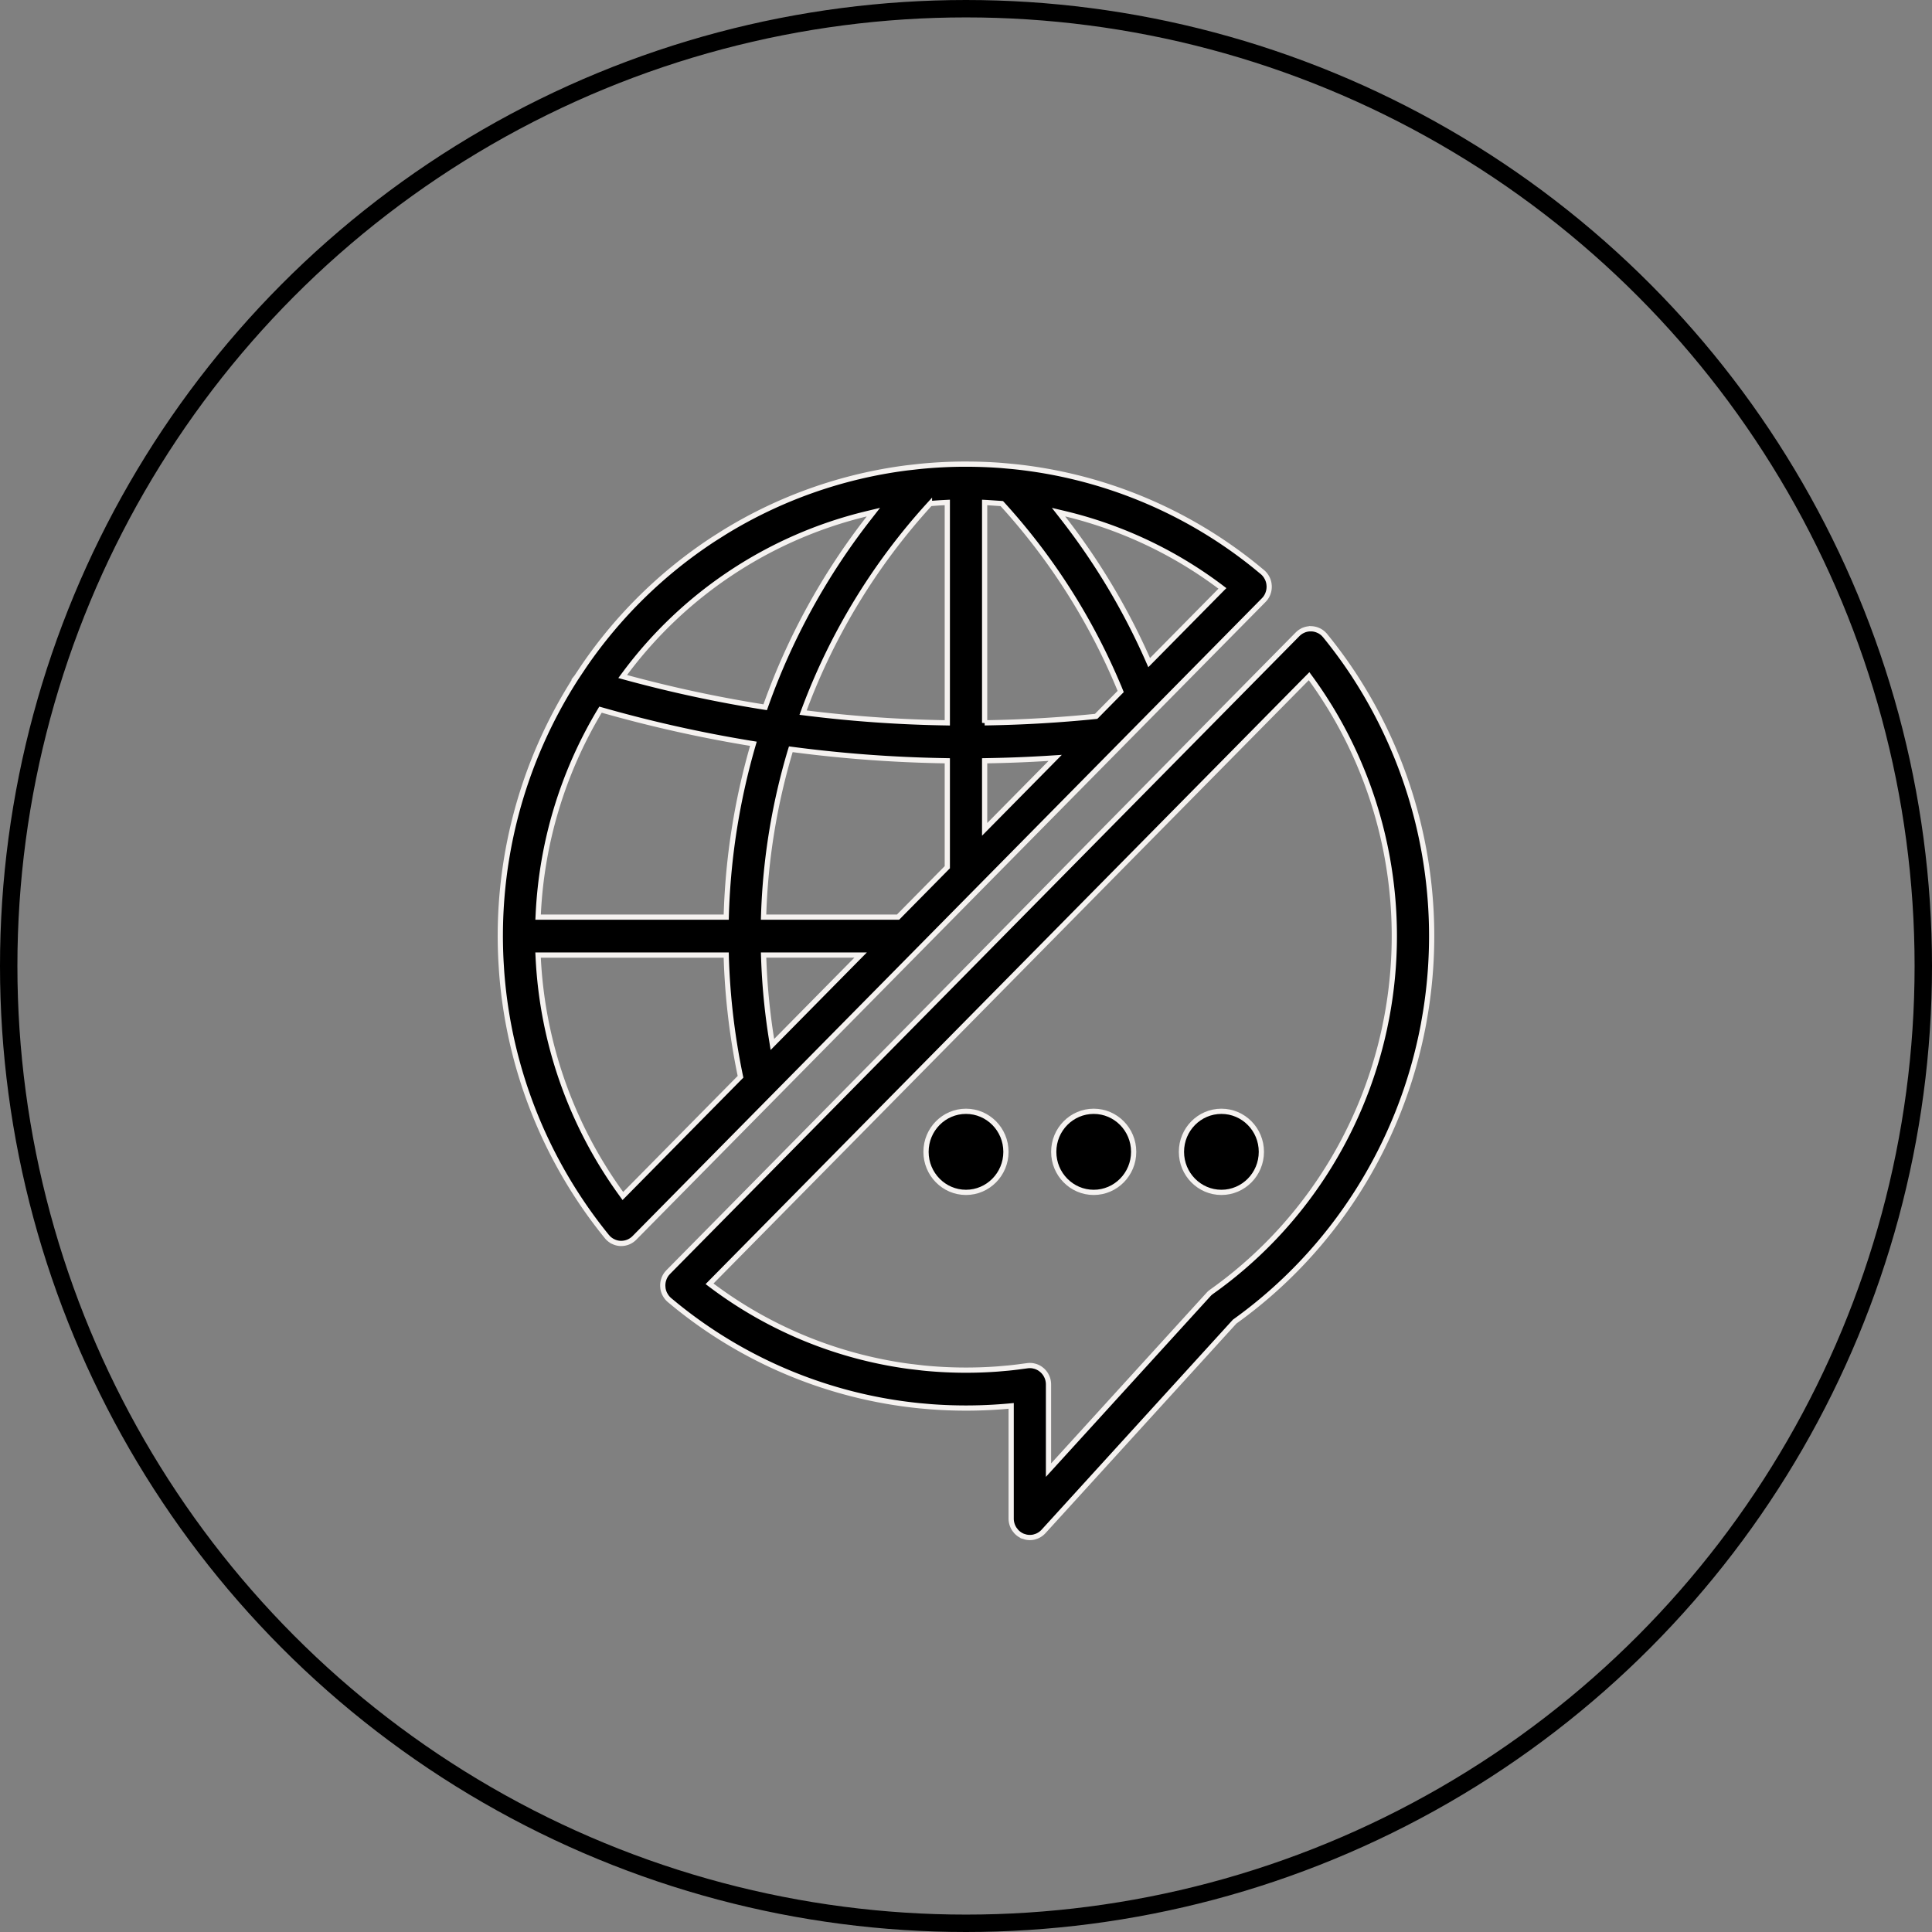 <svg width="111" height="111" viewBox="0 0 111 111" fill="none" xmlns="http://www.w3.org/2000/svg"><rect x="0" y="0" width="111" height="111" fill="#808080" stroke="none"/><circle cx="55.5" cy="55.5" r="55" stroke="#000"/><path d="M55.518 26.666v.001c.666 0 1.333.025 1.994.074l.658.059a26.4 26.4 0 0113.974 5.75l.385.318c.087.072.16.158.221.254l.056.099c.05.102.084.21.101.323l.011.113c.005.114-.007.228-.036.337l-.035.108c-.04.107-.097.206-.167.294l-.076.084L36.45 71.121a1.065 1.065 0 01-.758.318h-.05a1.061 1.061 0 01-.326-.069l-.103-.046a1.07 1.07 0 01-.272-.196l-.075-.084a27.326 27.326 0 01-6.047-15.24l-.034-.542A27.402 27.402 0 0133.13 38.9h-.001l.008-.01.42-.63a26.803 26.803 0 017.44-7.284l.632-.4a26.401 26.401 0 0110.457-3.693l.742-.084a26.483 26.483 0 012.651-.133l.013-.001h.026zM30.922 55.029a25.199 25.199 0 004.76 13.542l.104.144.125-.126 6.578-6.667.057-.057-.017-.079a39.498 39.498 0 01-.802-6.768l-.003-.146h-10.81l.008.157zm12.954-.002c.053 1.572.204 3.138.454 4.69l.047.292.208-.211 4.608-4.671.252-.255h-5.574l.005.155zM34.442 40.87a25.034 25.034 0 00-3.518 11.666l-.008.157h10.808l.004-.145c.1-3.27.608-6.513 1.511-9.654l.047-.162-.167-.027a76.21 76.21 0 01-8.507-1.902l-.111-.031-.059.098zm25.79 2.698a76.188 76.188 0 01-3.513.138l-.148.003v3.941l.257-.26 3.52-3.567.275-.28-.392.025zm-5.963-14.693c-.258.013-.514.03-.769.052l-.059.005-.04.044a36.36 36.36 0 00-7.196 11.79l-.066.177.188.024c2.637.328 5.29.516 7.946.56l.153.003V28.867l-.157.008zm2.302 12.654l.153-.002a74.004 74.004 0 006.2-.364l.053-.006.039-.038 1.301-1.32.07-.07-.037-.091a36.484 36.484 0 00-6.753-10.662l-.04-.043-.059-.005-.77-.052-.157-.008V41.53zm-6.81-12.004a24.45 24.45 0 00-13.854 9.167l-.132.177.212.058a74.222 74.222 0 007.853 1.687l.123.019.042-.117a38.483 38.483 0 015.91-10.752l.265-.34-.418.101zm11.32.238a38.59 38.59 0 014.854 8.106l.088.201.155-.157 3.933-3.985.121-.122-.137-.104a24.283 24.283 0 00-8.86-4.178l-.419-.1.265.339zm-6.655 13.946l-.148-.003a76.516 76.516 0 01-8.718-.642l-.125-.016-.038.122a37.064 37.064 0 00-1.522 9.368l-.005.155h7.726l.044-.045 2.743-2.78.043-.043V43.71zm20.93-7.583c.112.006.222.029.327.069l.102.044c.1.051.192.118.272.197l.076.084a27.2 27.2 0 011.735 2.38v.002a27.421 27.421 0 014.03 19.28l-.112.648c-1.291 6.906-5.178 13.034-10.84 17.093l-.012.009-.011.012-10.968 12.042a1.08 1.08 0 01-.393.273l-.154.049c-.157.037-.32.037-.476 0l-.155-.047a1.073 1.073 0 01-.394-.272l-.1-.128a1.101 1.101 0 01-.188-.615v-6.473l-.163.015a26.988 26.988 0 01-4.468.033l-.637-.056a26.394 26.394 0 01-13.974-5.751l-.385-.317a1.082 1.082 0 01-.22-.254l-.057-.099a1.103 1.103 0 01-.101-.323l-.01-.114a1.107 1.107 0 01.035-.336l.035-.109a1.09 1.09 0 01.167-.293l.076-.085 36.155-36.641c.08-.08.17-.147.27-.199l.102-.047a1.06 1.06 0 01.325-.07h.111zm-.27 2.85l-34.2 34.661-.12.122.137.103A24.254 24.254 0 0052.218 78.5l.821.097a24.76 24.76 0 004.305.054l.614-.054c.17-.017.341-.037.517-.059l.542-.072c.113-.016.229-.015.341.006l.112.027c.11.033.215.084.31.15l.09.072c.087.076.161.166.22.266l.054.104c.064.142.096.297.096.453v4.92l.262-.287 8.934-9.809c.026-.028.053-.056.082-.082l.09-.07c5.08-3.604 8.624-9.01 9.938-15.135l.12-.594a25.225 25.225 0 00-3.267-17.875l-.323-.511a24.639 24.639 0 00-.761-1.109l-.104-.142-.124.126z" fill="#000" stroke="#F5F2F0" stroke-width=".3"/><path d="M55.499 63.848c1.266 0 2.296 1.04 2.296 2.328 0 1.288-1.03 2.33-2.296 2.33-1.266 0-2.296-1.042-2.296-2.33s1.03-2.328 2.296-2.328zm7.338 0c1.266 0 2.296 1.04 2.296 2.328 0 1.288-1.03 2.33-2.296 2.33-1.266 0-2.296-1.042-2.296-2.33s1.03-2.328 2.296-2.328zm7.337 0c1.266 0 2.296 1.04 2.296 2.328 0 1.288-1.03 2.33-2.296 2.33-1.266 0-2.296-1.042-2.296-2.33s1.03-2.328 2.296-2.328z" fill="#000" stroke="#F5F2F0" stroke-width=".3"/></svg>
